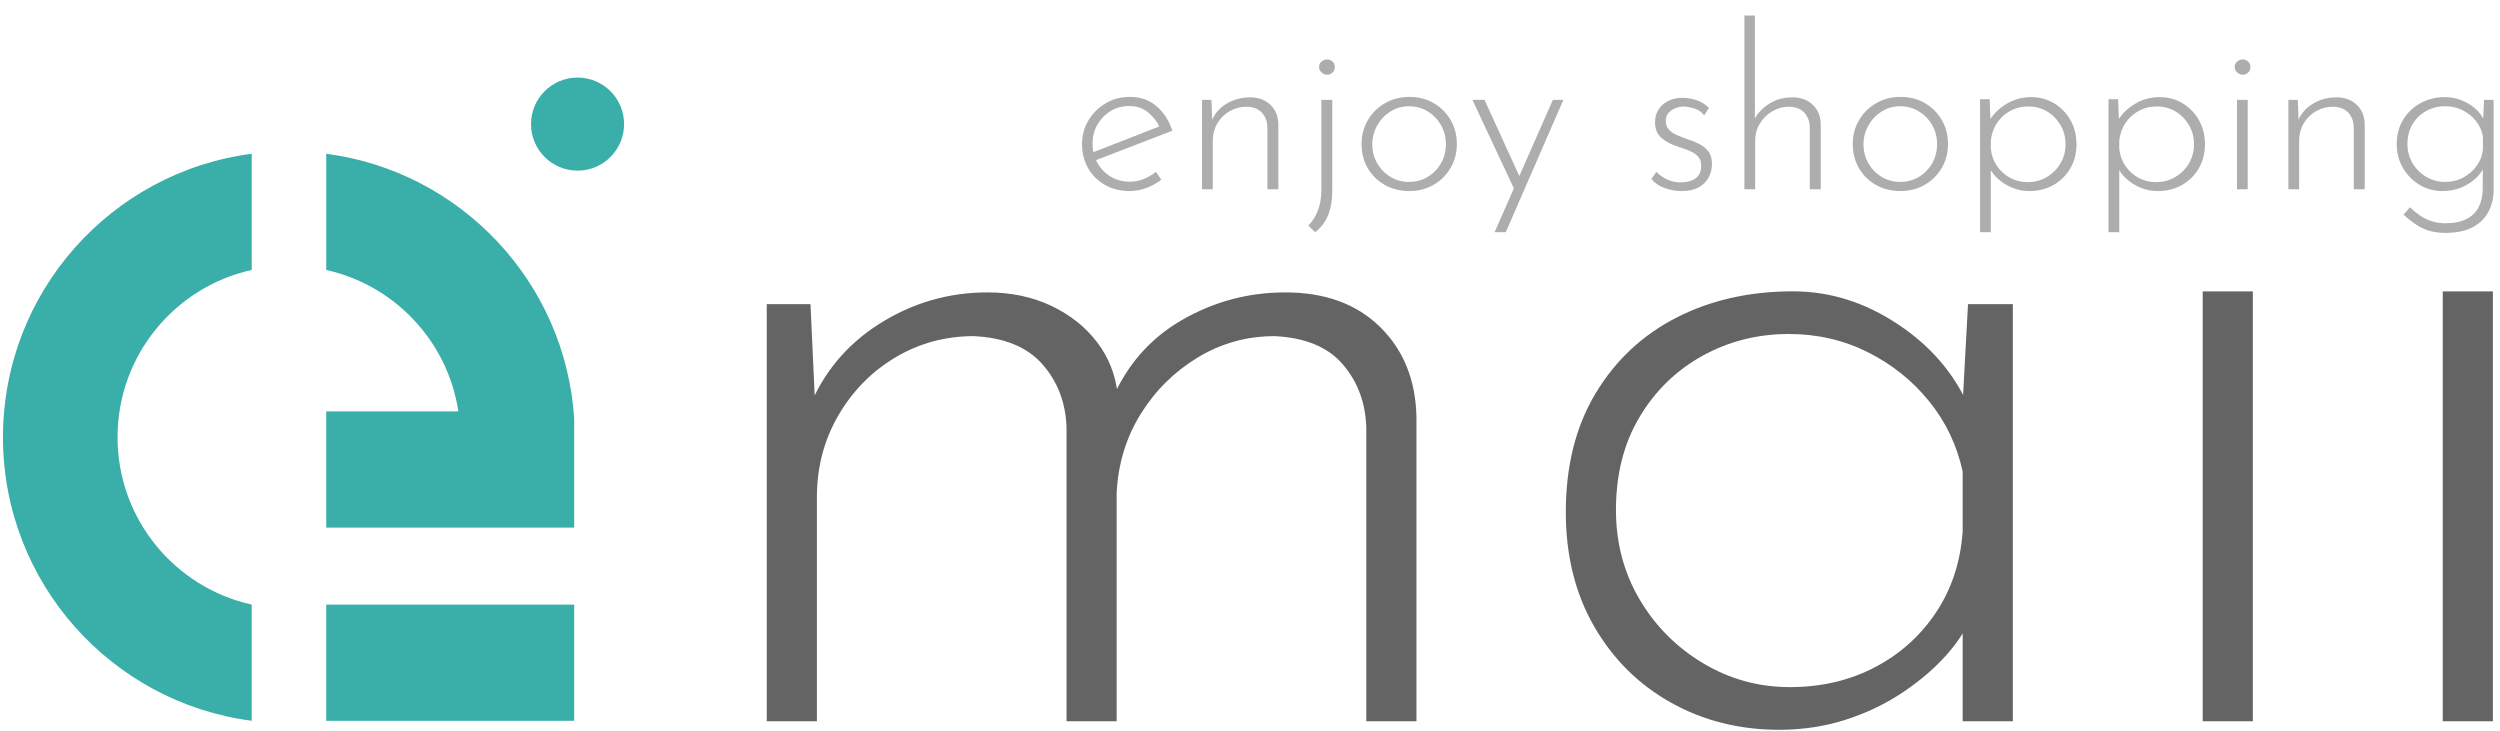 <svg width="147" height="43" viewBox="0 0 147 43" fill="none" xmlns="http://www.w3.org/2000/svg">
<path d="M132.467 17.134V42.41H129.519V17.134H132.467ZM146.581 17.134V42.41H143.633V17.134H146.581ZM47.657 17.883L47.971 24.72L47.532 24.093C48.368 21.96 49.759 20.277 51.703 19.043C53.648 17.81 55.77 17.193 58.07 17.193C59.45 17.193 60.694 17.454 61.803 17.977C62.911 18.5 63.81 19.211 64.5 20.11C65.19 21.009 65.598 22.044 65.723 23.215L65.347 23.591C66.225 21.5 67.605 19.911 69.487 18.824C71.369 17.736 73.397 17.193 75.572 17.193C77.914 17.193 79.774 17.872 81.154 19.231C82.534 20.591 83.246 22.357 83.288 24.532V42.41H80.339V25.159C80.298 23.696 79.838 22.451 78.959 21.427C78.081 20.403 76.743 19.849 74.944 19.765C73.314 19.765 71.808 20.183 70.428 21.019C69.048 21.856 67.929 22.964 67.072 24.344C66.215 25.724 65.744 27.271 65.66 28.986V42.41H62.712V25.159C62.67 23.696 62.2 22.451 61.301 21.427C60.402 20.403 59.053 19.849 57.255 19.765C55.582 19.765 54.045 20.183 52.644 21.019C51.243 21.856 50.125 22.995 49.288 24.438C48.452 25.881 48.033 27.48 48.033 29.237V42.41H45.085V17.883H47.657ZM104.616 42.912C102.274 42.912 100.152 42.379 98.249 41.312C96.346 40.246 94.84 38.751 93.732 36.827C92.624 34.903 92.07 32.666 92.07 30.115C92.07 27.397 92.655 25.065 93.826 23.121C94.997 21.176 96.586 19.691 98.594 18.667C100.601 17.642 102.88 17.13 105.431 17.13C107.606 17.13 109.665 17.778 111.61 19.075C113.555 20.371 114.945 22.002 115.781 23.967L115.342 24.846L115.719 17.883H118.354V42.41H115.405V34.82L116.032 35.949C115.74 36.785 115.238 37.611 114.527 38.427C113.816 39.242 112.948 39.995 111.923 40.685C110.899 41.375 109.77 41.919 108.537 42.316C107.303 42.713 105.996 42.912 104.616 42.912ZM105.243 40.403C107.083 40.403 108.745 40.016 110.23 39.242C111.715 38.468 112.917 37.392 113.837 36.012C114.757 34.632 115.28 33.042 115.405 31.244V27.732C115.071 26.184 114.412 24.804 113.429 23.591C112.447 22.379 111.244 21.417 109.822 20.706C108.401 19.995 106.853 19.639 105.18 19.639C103.34 19.639 101.646 20.068 100.099 20.925C98.552 21.783 97.318 22.985 96.398 24.532C95.478 26.079 95.018 27.899 95.018 29.99C95.018 31.913 95.478 33.659 96.398 35.228C97.318 36.796 98.562 38.05 100.13 38.991C101.699 39.932 103.403 40.403 105.243 40.403Z" fill="#646464"/>
<path fill-rule="evenodd" clip-rule="evenodd" d="M19.182 42.383V35.55H33.763V42.383H19.182ZM19.183 9.042C27.077 10.071 33.249 16.576 33.764 24.621H33.763V24.621V25.71V31.022H19.182V24.189L26.952 24.19C26.328 20.069 23.209 16.768 19.183 15.874V9.042ZM14.801 42.382C6.549 41.31 0.175 34.256 0.175 25.711C0.175 17.167 6.549 10.113 14.801 9.041V15.873C10.288 16.872 6.912 20.897 6.912 25.711C6.912 30.525 10.288 34.55 14.801 35.55V42.382Z" fill="#3AAEA9"/>
<path d="M33.96 10.033C35.471 10.033 36.696 8.808 36.696 7.297C36.696 5.786 35.471 4.561 33.96 4.561C32.449 4.561 31.224 5.786 31.224 7.297C31.224 8.808 32.449 10.033 33.96 10.033Z" fill="#3AAEA9"/>
<path d="M66.419 11.234C65.873 11.234 65.389 11.113 64.967 10.871C64.546 10.629 64.217 10.3 63.979 9.883C63.742 9.467 63.623 8.999 63.623 8.479C63.623 7.968 63.749 7.502 64 7.081C64.251 6.66 64.589 6.324 65.015 6.073C65.44 5.822 65.912 5.697 66.432 5.697C67.059 5.697 67.586 5.881 68.011 6.248C68.437 6.615 68.744 7.095 68.932 7.686L64.336 9.46L64.148 9.003L68.354 7.363L68.22 7.551C68.067 7.193 67.837 6.884 67.528 6.624C67.219 6.365 66.84 6.235 66.392 6.235C65.989 6.235 65.626 6.333 65.303 6.53C64.981 6.728 64.724 6.991 64.53 7.323C64.338 7.655 64.242 8.031 64.242 8.452C64.242 8.846 64.334 9.214 64.517 9.554C64.701 9.895 64.959 10.168 65.29 10.374C65.621 10.58 66.002 10.683 66.432 10.683C66.719 10.683 66.995 10.629 67.259 10.522C67.523 10.414 67.759 10.275 67.964 10.105L68.287 10.562C68.036 10.759 67.747 10.92 67.42 11.046C67.093 11.171 66.759 11.234 66.419 11.234Z" fill="#ADADAD"/>
<path d="M71.23 5.872L71.297 7.525L71.216 7.203C71.369 6.746 71.658 6.385 72.083 6.121C72.509 5.857 72.981 5.724 73.501 5.724C73.994 5.724 74.393 5.87 74.697 6.161C75.002 6.453 75.158 6.831 75.168 7.297V11.127H74.522V7.472C74.513 7.131 74.406 6.849 74.2 6.625C73.994 6.401 73.694 6.284 73.299 6.275C72.95 6.275 72.623 6.361 72.319 6.531C72.014 6.701 71.769 6.938 71.586 7.243C71.402 7.548 71.311 7.901 71.311 8.305V11.127H70.679V5.872H71.23Z" fill="#ADADAD"/>
<path d="M77.331 13.654L76.928 13.264C77.161 13.031 77.347 12.74 77.486 12.391C77.625 12.041 77.694 11.647 77.694 11.208V5.873H78.339V11.195C78.339 11.759 78.256 12.245 78.091 12.653C77.925 13.06 77.672 13.394 77.331 13.654ZM77.56 3.937C77.56 3.812 77.609 3.706 77.708 3.622C77.806 3.536 77.914 3.494 78.03 3.494C78.156 3.494 78.263 3.536 78.353 3.622C78.442 3.706 78.487 3.812 78.487 3.937C78.487 4.071 78.442 4.181 78.353 4.267C78.263 4.352 78.156 4.394 78.03 4.394C77.914 4.394 77.806 4.349 77.708 4.26C77.609 4.17 77.56 4.063 77.56 3.937Z" fill="#ADADAD"/>
<path d="M80.059 8.465C80.059 7.955 80.183 7.489 80.429 7.068C80.675 6.647 81.011 6.313 81.437 6.066C81.863 5.82 82.34 5.697 82.868 5.697C83.406 5.697 83.885 5.82 84.306 6.066C84.727 6.313 85.059 6.647 85.301 7.068C85.543 7.489 85.663 7.955 85.663 8.465C85.663 8.976 85.543 9.442 85.301 9.863C85.059 10.284 84.725 10.618 84.3 10.865C83.874 11.111 83.397 11.234 82.868 11.234C82.331 11.234 81.852 11.115 81.43 10.878C81.009 10.64 80.675 10.314 80.429 9.897C80.183 9.48 80.059 9.003 80.059 8.465ZM80.691 8.479C80.691 8.891 80.787 9.265 80.98 9.601C81.173 9.937 81.432 10.203 81.76 10.401C82.087 10.598 82.451 10.696 82.855 10.696C83.258 10.696 83.623 10.598 83.95 10.401C84.277 10.203 84.537 9.937 84.73 9.601C84.922 9.265 85.019 8.891 85.019 8.479C85.019 8.067 84.922 7.693 84.73 7.357C84.537 7.021 84.277 6.752 83.95 6.55C83.623 6.349 83.258 6.248 82.855 6.248C82.442 6.248 82.073 6.353 81.746 6.564C81.419 6.774 81.162 7.05 80.973 7.39C80.785 7.731 80.691 8.093 80.691 8.479Z" fill="#ADADAD"/>
<path d="M87.881 13.653L91.309 5.872H91.927L88.54 13.653H87.881ZM89.064 11.18L86.578 5.872H87.29L89.561 10.845L89.064 11.18Z" fill="#ADADAD"/>
<path d="M98.862 11.235C98.557 11.235 98.239 11.179 97.907 11.066C97.576 10.955 97.307 10.773 97.101 10.523L97.397 10.105C97.576 10.294 97.789 10.444 98.035 10.556C98.281 10.668 98.544 10.724 98.821 10.724C99.027 10.724 99.222 10.695 99.406 10.637C99.59 10.578 99.74 10.477 99.856 10.334C99.973 10.191 100.031 9.998 100.031 9.756C100.031 9.505 99.962 9.313 99.823 9.178C99.683 9.044 99.509 8.934 99.298 8.849C99.088 8.764 98.866 8.685 98.633 8.614C98.248 8.488 97.932 8.318 97.686 8.103C97.439 7.888 97.316 7.583 97.316 7.189C97.316 6.903 97.385 6.652 97.525 6.436C97.663 6.222 97.854 6.054 98.096 5.933C98.337 5.812 98.611 5.751 98.915 5.751C99.193 5.751 99.469 5.796 99.742 5.885C100.015 5.975 100.264 6.128 100.488 6.342L100.206 6.786C100.062 6.589 99.872 6.455 99.635 6.383C99.397 6.311 99.189 6.271 99.01 6.262C98.857 6.262 98.698 6.293 98.532 6.356C98.367 6.419 98.228 6.511 98.116 6.632C98.004 6.752 97.948 6.912 97.948 7.109C97.948 7.315 98.006 7.483 98.123 7.613C98.239 7.743 98.389 7.848 98.573 7.929C98.757 8.009 98.947 8.085 99.144 8.157C99.403 8.238 99.648 8.334 99.876 8.446C100.105 8.558 100.293 8.706 100.441 8.889C100.588 9.073 100.663 9.317 100.663 9.622C100.663 9.927 100.596 10.202 100.461 10.448C100.327 10.695 100.127 10.887 99.863 11.027C99.599 11.165 99.265 11.235 98.862 11.235Z" fill="#ADADAD"/>
<path d="M102.571 11.127V0.913H103.189V7.269L103.149 7.041C103.328 6.673 103.617 6.362 104.016 6.107C104.415 5.851 104.874 5.724 105.393 5.724C105.886 5.724 106.285 5.869 106.589 6.16C106.894 6.452 107.051 6.83 107.06 7.296V11.127H106.415V7.471C106.406 7.13 106.298 6.848 106.092 6.624C105.886 6.4 105.586 6.284 105.191 6.275C104.842 6.275 104.515 6.365 104.211 6.544C103.906 6.723 103.662 6.965 103.478 7.269C103.294 7.574 103.203 7.919 103.203 8.304V11.127H102.571Z" fill="#ADADAD"/>
<path d="M108.941 8.465C108.941 7.955 109.065 7.489 109.311 7.068C109.557 6.647 109.893 6.313 110.319 6.066C110.745 5.82 111.222 5.697 111.75 5.697C112.288 5.697 112.767 5.82 113.188 6.066C113.609 6.313 113.941 6.647 114.183 7.068C114.425 7.489 114.545 7.955 114.545 8.465C114.545 8.976 114.425 9.442 114.183 9.863C113.941 10.284 113.607 10.618 113.182 10.865C112.756 11.111 112.279 11.234 111.75 11.234C111.213 11.234 110.733 11.115 110.312 10.878C109.891 10.64 109.557 10.314 109.311 9.897C109.065 9.48 108.941 9.003 108.941 8.465ZM109.573 8.479C109.573 8.891 109.669 9.265 109.862 9.601C110.055 9.937 110.314 10.203 110.641 10.401C110.969 10.598 111.333 10.696 111.737 10.696C112.14 10.696 112.505 10.598 112.832 10.401C113.159 10.203 113.419 9.937 113.612 9.601C113.804 9.265 113.9 8.891 113.9 8.479C113.9 8.067 113.804 7.693 113.612 7.357C113.419 7.021 113.159 6.752 112.832 6.55C112.505 6.349 112.14 6.248 111.737 6.248C111.324 6.248 110.955 6.353 110.628 6.564C110.301 6.774 110.043 7.05 109.855 7.39C109.667 7.731 109.573 8.093 109.573 8.479Z" fill="#ADADAD"/>
<path d="M119.33 11.234C118.828 11.234 118.358 11.102 117.919 10.837C117.48 10.573 117.157 10.231 116.951 9.81L117.059 9.581V13.653H116.427V5.831H116.992L117.059 7.552L116.938 7.162C117.171 6.741 117.511 6.393 117.959 6.12C118.407 5.847 118.895 5.71 119.424 5.71C119.926 5.71 120.378 5.831 120.781 6.073C121.185 6.315 121.505 6.645 121.742 7.061C121.98 7.478 122.098 7.955 122.098 8.492C122.098 9.021 121.975 9.494 121.729 9.91C121.483 10.327 121.151 10.652 120.734 10.884C120.318 11.117 119.85 11.234 119.33 11.234ZM119.222 10.71C119.634 10.71 120.009 10.611 120.345 10.414C120.681 10.217 120.949 9.951 121.151 9.615C121.353 9.278 121.453 8.904 121.453 8.492C121.453 8.071 121.355 7.693 121.158 7.357C120.96 7.021 120.699 6.754 120.371 6.557C120.044 6.36 119.675 6.261 119.263 6.261C118.869 6.261 118.51 6.351 118.188 6.53C117.865 6.709 117.605 6.952 117.408 7.256C117.211 7.561 117.095 7.905 117.059 8.291V8.721C117.086 9.088 117.2 9.424 117.402 9.729C117.603 10.034 117.863 10.273 118.181 10.448C118.499 10.623 118.846 10.71 119.222 10.71Z" fill="#ADADAD"/>
<path d="M126.883 11.234C126.381 11.234 125.911 11.102 125.472 10.837C125.033 10.573 124.71 10.231 124.504 9.81L124.612 9.581V13.653H123.98V5.831H124.545L124.612 7.552L124.491 7.162C124.724 6.741 125.064 6.393 125.512 6.12C125.96 5.847 126.448 5.71 126.977 5.71C127.479 5.71 127.931 5.831 128.334 6.073C128.738 6.315 129.058 6.645 129.295 7.061C129.533 7.478 129.651 7.955 129.651 8.492C129.651 9.021 129.528 9.494 129.282 9.91C129.036 10.327 128.704 10.652 128.287 10.884C127.871 11.117 127.403 11.234 126.883 11.234ZM126.775 10.71C127.187 10.71 127.562 10.611 127.898 10.414C128.234 10.217 128.502 9.951 128.704 9.615C128.906 9.278 129.006 8.904 129.006 8.492C129.006 8.071 128.908 7.693 128.711 7.357C128.513 7.021 128.252 6.754 127.924 6.557C127.597 6.36 127.228 6.261 126.816 6.261C126.422 6.261 126.063 6.351 125.741 6.53C125.418 6.709 125.158 6.952 124.961 7.256C124.764 7.561 124.648 7.905 124.612 8.291V8.721C124.639 9.088 124.753 9.424 124.955 9.729C125.156 10.034 125.416 10.273 125.734 10.448C126.052 10.623 126.399 10.71 126.775 10.71Z" fill="#ADADAD"/>
<path d="M131.533 5.873H132.165V11.127H131.533V5.873ZM131.398 3.937C131.398 3.812 131.448 3.706 131.546 3.622C131.645 3.536 131.752 3.494 131.869 3.494C131.994 3.494 132.102 3.536 132.191 3.622C132.281 3.706 132.326 3.812 132.326 3.937C132.326 4.071 132.281 4.181 132.191 4.267C132.102 4.352 131.994 4.394 131.869 4.394C131.752 4.394 131.645 4.349 131.546 4.26C131.448 4.17 131.398 4.063 131.398 3.937Z" fill="#ADADAD"/>
<path d="M135.108 5.872L135.175 7.525L135.094 7.203C135.247 6.746 135.536 6.385 135.961 6.121C136.387 5.857 136.859 5.724 137.379 5.724C137.872 5.724 138.271 5.87 138.575 6.161C138.88 6.453 139.036 6.831 139.046 7.297V11.127H138.401V7.472C138.391 7.131 138.284 6.849 138.078 6.625C137.872 6.401 137.572 6.284 137.177 6.275C136.828 6.275 136.501 6.361 136.197 6.531C135.892 6.701 135.648 6.938 135.464 7.243C135.28 7.548 135.189 7.901 135.189 8.305V11.127H134.557V5.872H135.108Z" fill="#ADADAD"/>
<path d="M143.776 13.694C143.48 13.694 143.198 13.66 142.929 13.593C142.66 13.526 142.397 13.411 142.137 13.25C141.877 13.089 141.608 12.878 141.33 12.618L141.707 12.188C142.092 12.556 142.45 12.804 142.782 12.934C143.113 13.064 143.436 13.129 143.749 13.129C144.296 13.129 144.731 13.042 145.053 12.867C145.376 12.692 145.609 12.459 145.752 12.168C145.895 11.877 145.971 11.552 145.98 11.194L145.994 9.487L146.141 9.648C145.962 10.114 145.642 10.495 145.18 10.79C144.719 11.086 144.197 11.234 143.615 11.234C143.122 11.234 142.672 11.111 142.264 10.865C141.857 10.618 141.532 10.286 141.29 9.87C141.048 9.453 140.927 8.99 140.927 8.479C140.927 7.932 141.052 7.453 141.303 7.041C141.554 6.629 141.895 6.304 142.325 6.066C142.755 5.829 143.23 5.71 143.749 5.71C144.233 5.71 144.692 5.836 145.127 6.087C145.562 6.338 145.877 6.669 146.074 7.081L145.994 7.377L146.061 5.872H146.625V11.207C146.625 11.637 146.529 12.043 146.337 12.424C146.144 12.804 145.839 13.111 145.423 13.344C145.006 13.577 144.457 13.694 143.776 13.694ZM141.558 8.465C141.558 8.877 141.657 9.252 141.854 9.588C142.051 9.924 142.318 10.192 142.654 10.394C142.99 10.596 143.364 10.696 143.776 10.696C144.17 10.696 144.529 10.609 144.851 10.434C145.174 10.26 145.438 10.024 145.645 9.729C145.85 9.433 145.967 9.115 145.994 8.774V7.995C145.922 7.655 145.781 7.354 145.57 7.095C145.36 6.835 145.1 6.629 144.791 6.476C144.482 6.324 144.144 6.248 143.776 6.248C143.364 6.248 142.99 6.342 142.654 6.53C142.318 6.718 142.051 6.978 141.854 7.31C141.657 7.641 141.558 8.026 141.558 8.465Z" fill="#ADADAD"/>
</svg>

